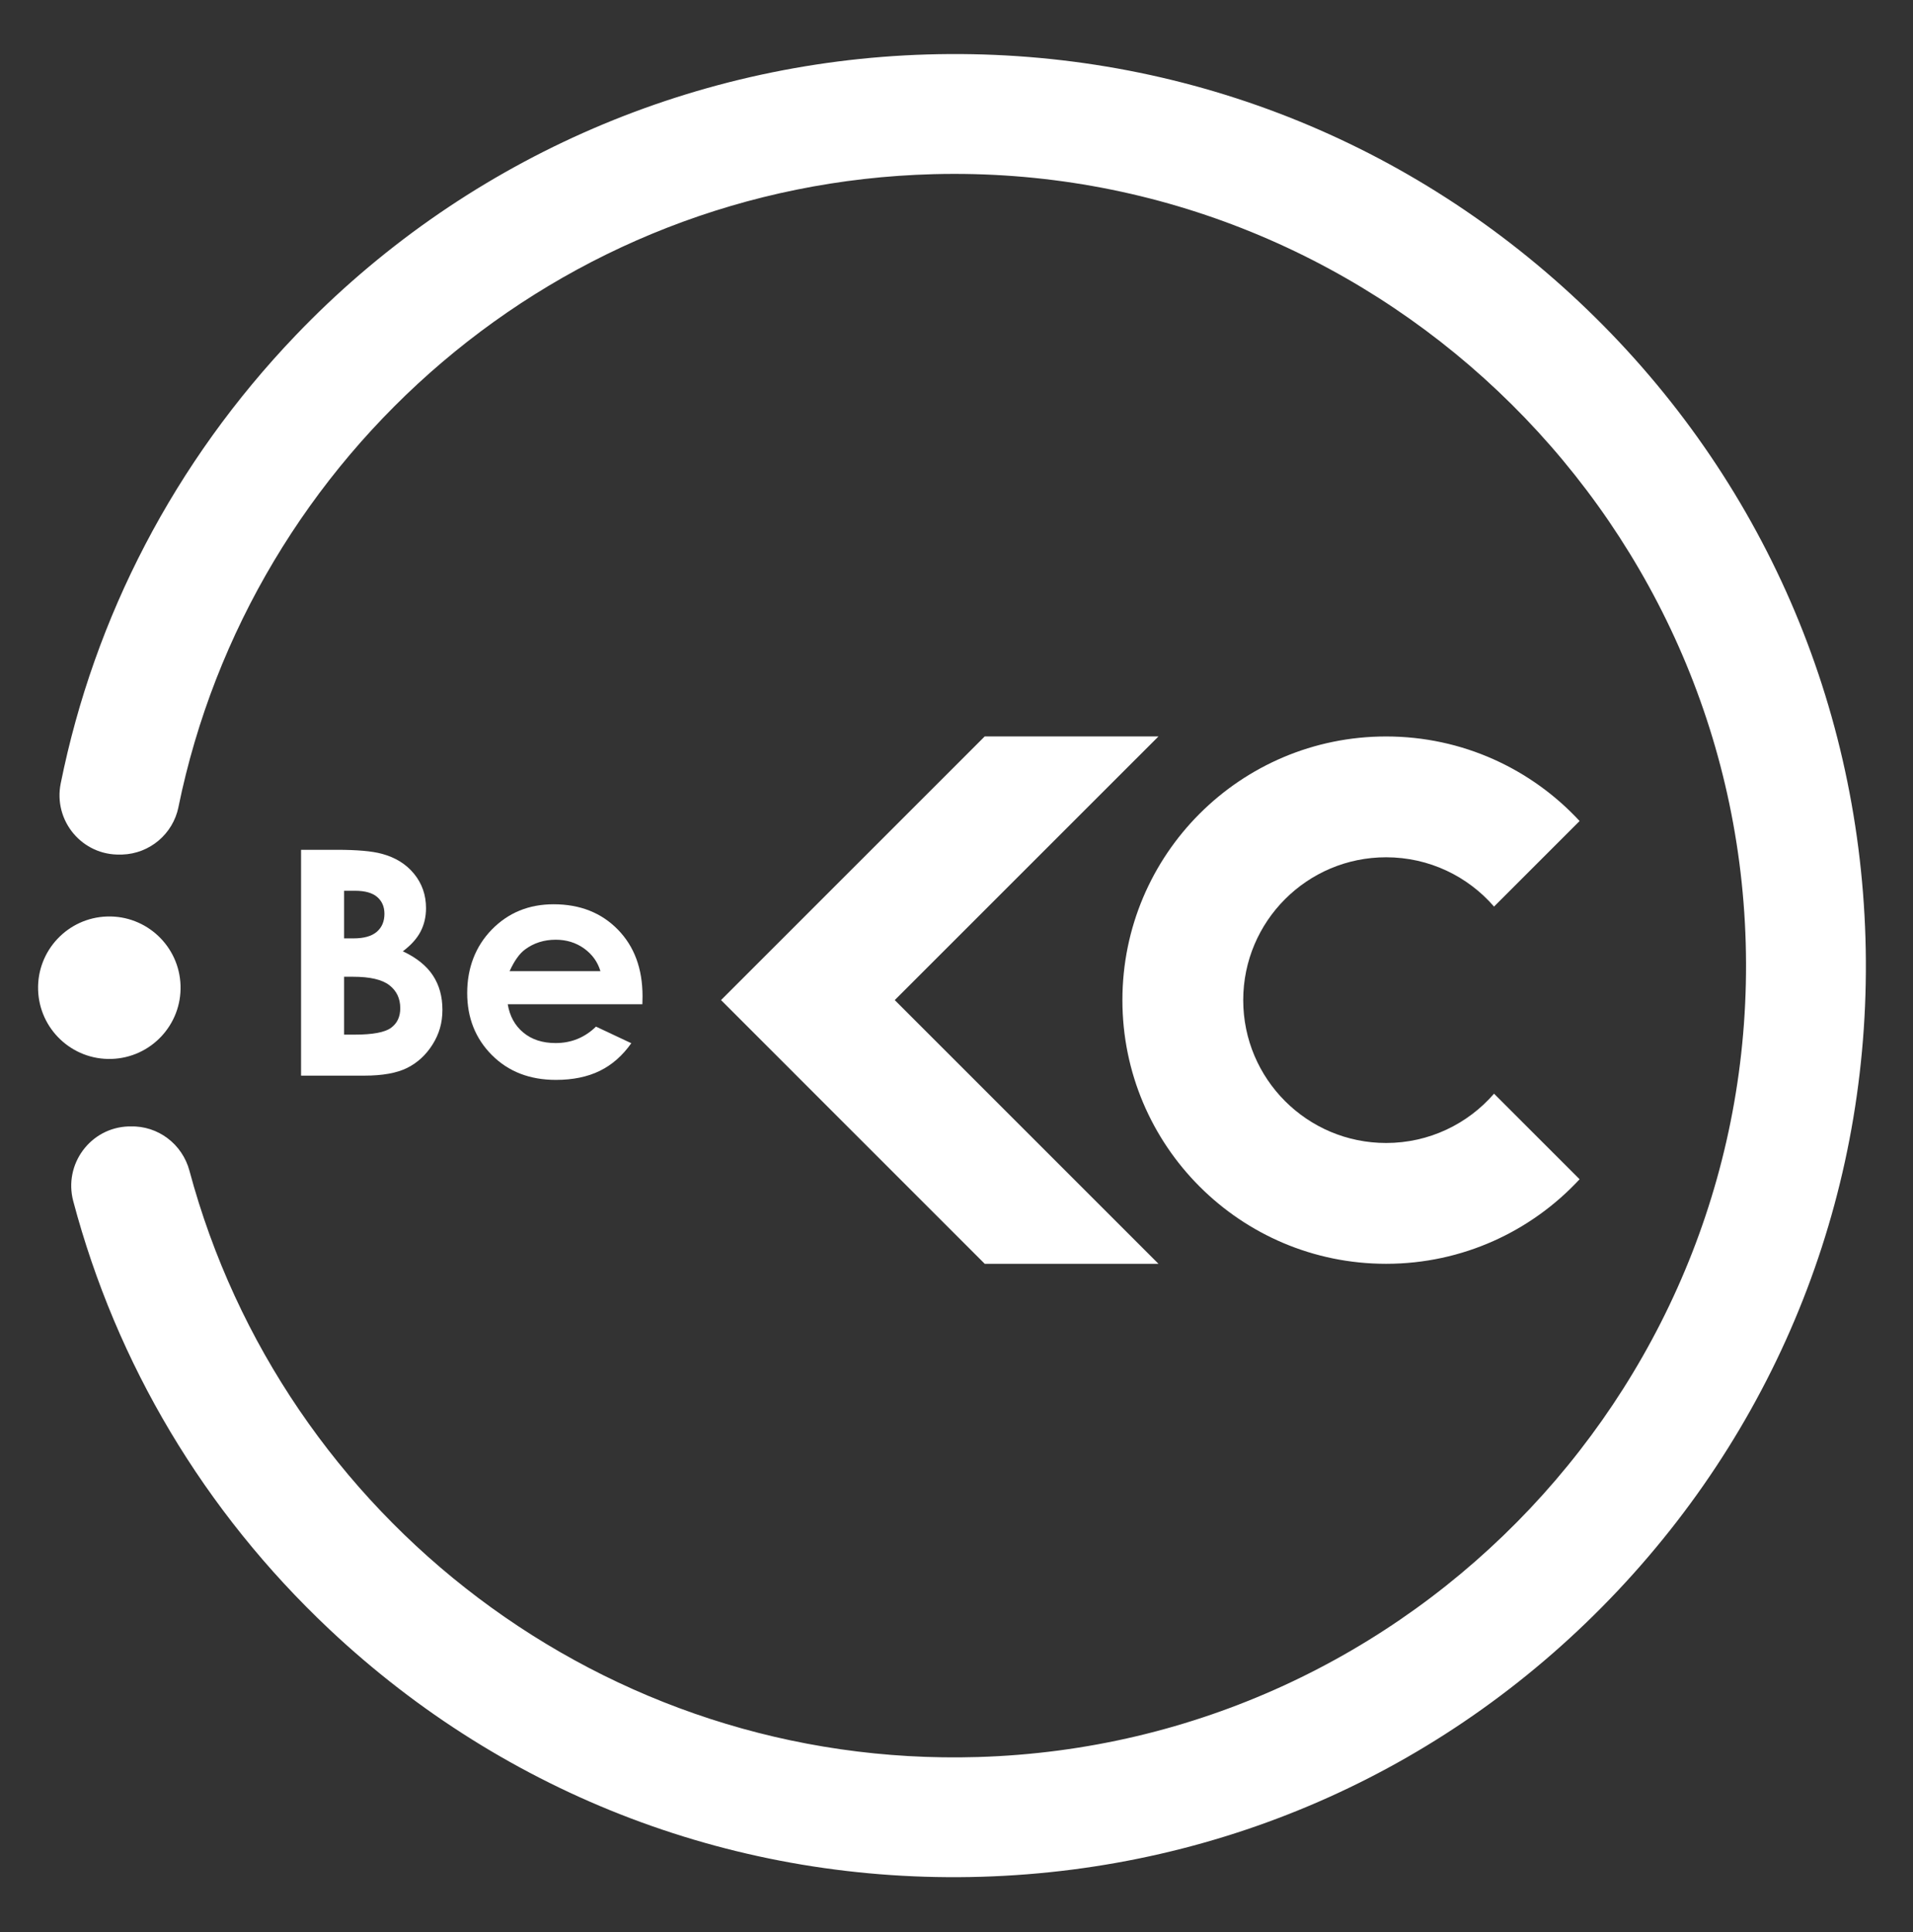 <?xml version="1.0" encoding="UTF-8"?>
<svg id="Layer_1" data-name="Layer 1" xmlns="http://www.w3.org/2000/svg" viewBox="0 0 499.06 504.12">
  <rect x="0" y="0" width="499.06" height="504.12" fill="#333333" stroke="none"/>
  <polygon points="256.89 192.13 302.22 192.13 233.42 260.92 302.22 329.72 256.89 329.72 188.1 260.92 256.89 192.13" fill="#fff" fill-rule="evenodd"/>
  <path d="M78.54,280.62v-58.91h9.26c5.37,0,9.3.35,11.79,1.04,3.53.93,6.34,2.67,8.42,5.21,2.08,2.54,3.13,5.53,3.13,8.97,0,2.24-.47,4.28-1.42,6.11s-2.49,3.54-4.63,5.15c3.58,1.68,6.19,3.78,7.85,6.31,1.66,2.52,2.48,5.51,2.48,8.95s-.86,6.33-2.57,9.05c-1.71,2.72-3.92,4.76-6.62,6.11-2.7,1.35-6.43,2.02-11.19,2.02h-16.52ZM89.76,232.4v12.42h2.45c2.73,0,4.76-.57,6.09-1.72,1.33-1.15,1.99-2.71,1.99-4.69,0-1.84-.63-3.3-1.89-4.39-1.26-1.08-3.18-1.62-5.75-1.62h-2.9ZM89.76,254.83v15.1h2.81c4.66,0,7.8-.59,9.42-1.76,1.62-1.17,2.43-2.88,2.43-5.13,0-2.54-.95-4.54-2.85-6.01-1.9-1.47-5.06-2.2-9.48-2.2h-2.33Z" fill="#fff"/>
  <path d="M167.58,262h-35.12c.51,3.1,1.86,5.56,4.06,7.39,2.2,1.83,5.01,2.74,8.43,2.74,4.08,0,7.6-1.43,10.53-4.29l9.21,4.33c-2.3,3.26-5.05,5.67-8.25,7.23-3.2,1.56-7.01,2.34-11.41,2.34-6.84,0-12.4-2.16-16.7-6.47-4.3-4.31-6.45-9.71-6.45-16.2s2.14-12.17,6.43-16.56c4.29-4.39,9.66-6.59,16.12-6.59,6.86,0,12.44,2.2,16.74,6.59,4.3,4.39,6.45,10.19,6.45,17.4l-.04,2.08ZM156.64,253.38c-.72-2.43-2.15-4.4-4.27-5.93-2.13-1.52-4.59-2.28-7.4-2.28-3.05,0-5.72.85-8.02,2.56-1.44,1.07-2.78,2.95-4.01,5.65h23.71Z" fill="#fff"/>
  <path d="M361.6,298.2c-20.58,0-37.27-16.69-37.27-37.27s16.69-37.27,37.27-37.27c11.25,0,21.33,4.98,28.16,12.86l22.32-22.32c-12.57-13.57-30.53-22.06-50.48-22.06-37.99,0-68.79,30.8-68.79,68.79s30.8,68.79,68.79,68.79c19.95,0,37.91-8.5,50.48-22.06l-22.32-22.32c-6.83,7.88-16.92,12.86-28.16,12.86Z" fill="#fff"/>
  <g>
    <path d="M46.55,210.57C65.34,118.6,145.63,48.01,243.53,45.44c113.48-2.98,208.66,87.13,211.89,200.61,3.24,113.71-86.54,208.94-200.28,212.35-97.52,2.93-181.49-62.57-205.72-152.97-1.87-6.96-8.21-11.77-15.41-11.55h-.45c-9.98.31-17.01,9.85-14.45,19.5,11.24,42.37,34.08,80.88,66.79,111.68,46.25,43.55,106.68,66.48,170.18,64.58,63.5-1.91,122.45-28.42,166-74.67,43.55-46.25,66.48-106.68,64.58-170.18-1.91-63.5-28.42-122.45-74.67-166C365.74,35.24,305.31,12.31,241.81,14.21c-62.52,1.88-121.59,28.17-164.79,73.4-31.48,32.95-52.39,73.24-61.18,116.77-1.98,9.78,5.62,18.87,15.59,18.57h.46c7.17-.23,13.23-5.36,14.67-12.39Z" fill="#fff"/>
    <path d="M9.94,258.25c-.31-10.26,7.76-18.83,18.02-19.14,10.26-.31,18.83,7.76,19.14,18.02.31,10.26-7.76,18.83-18.02,19.14-10.26.31-18.83-7.76-19.14-18.02Z" fill="#fff"/>
  </g>
</svg>